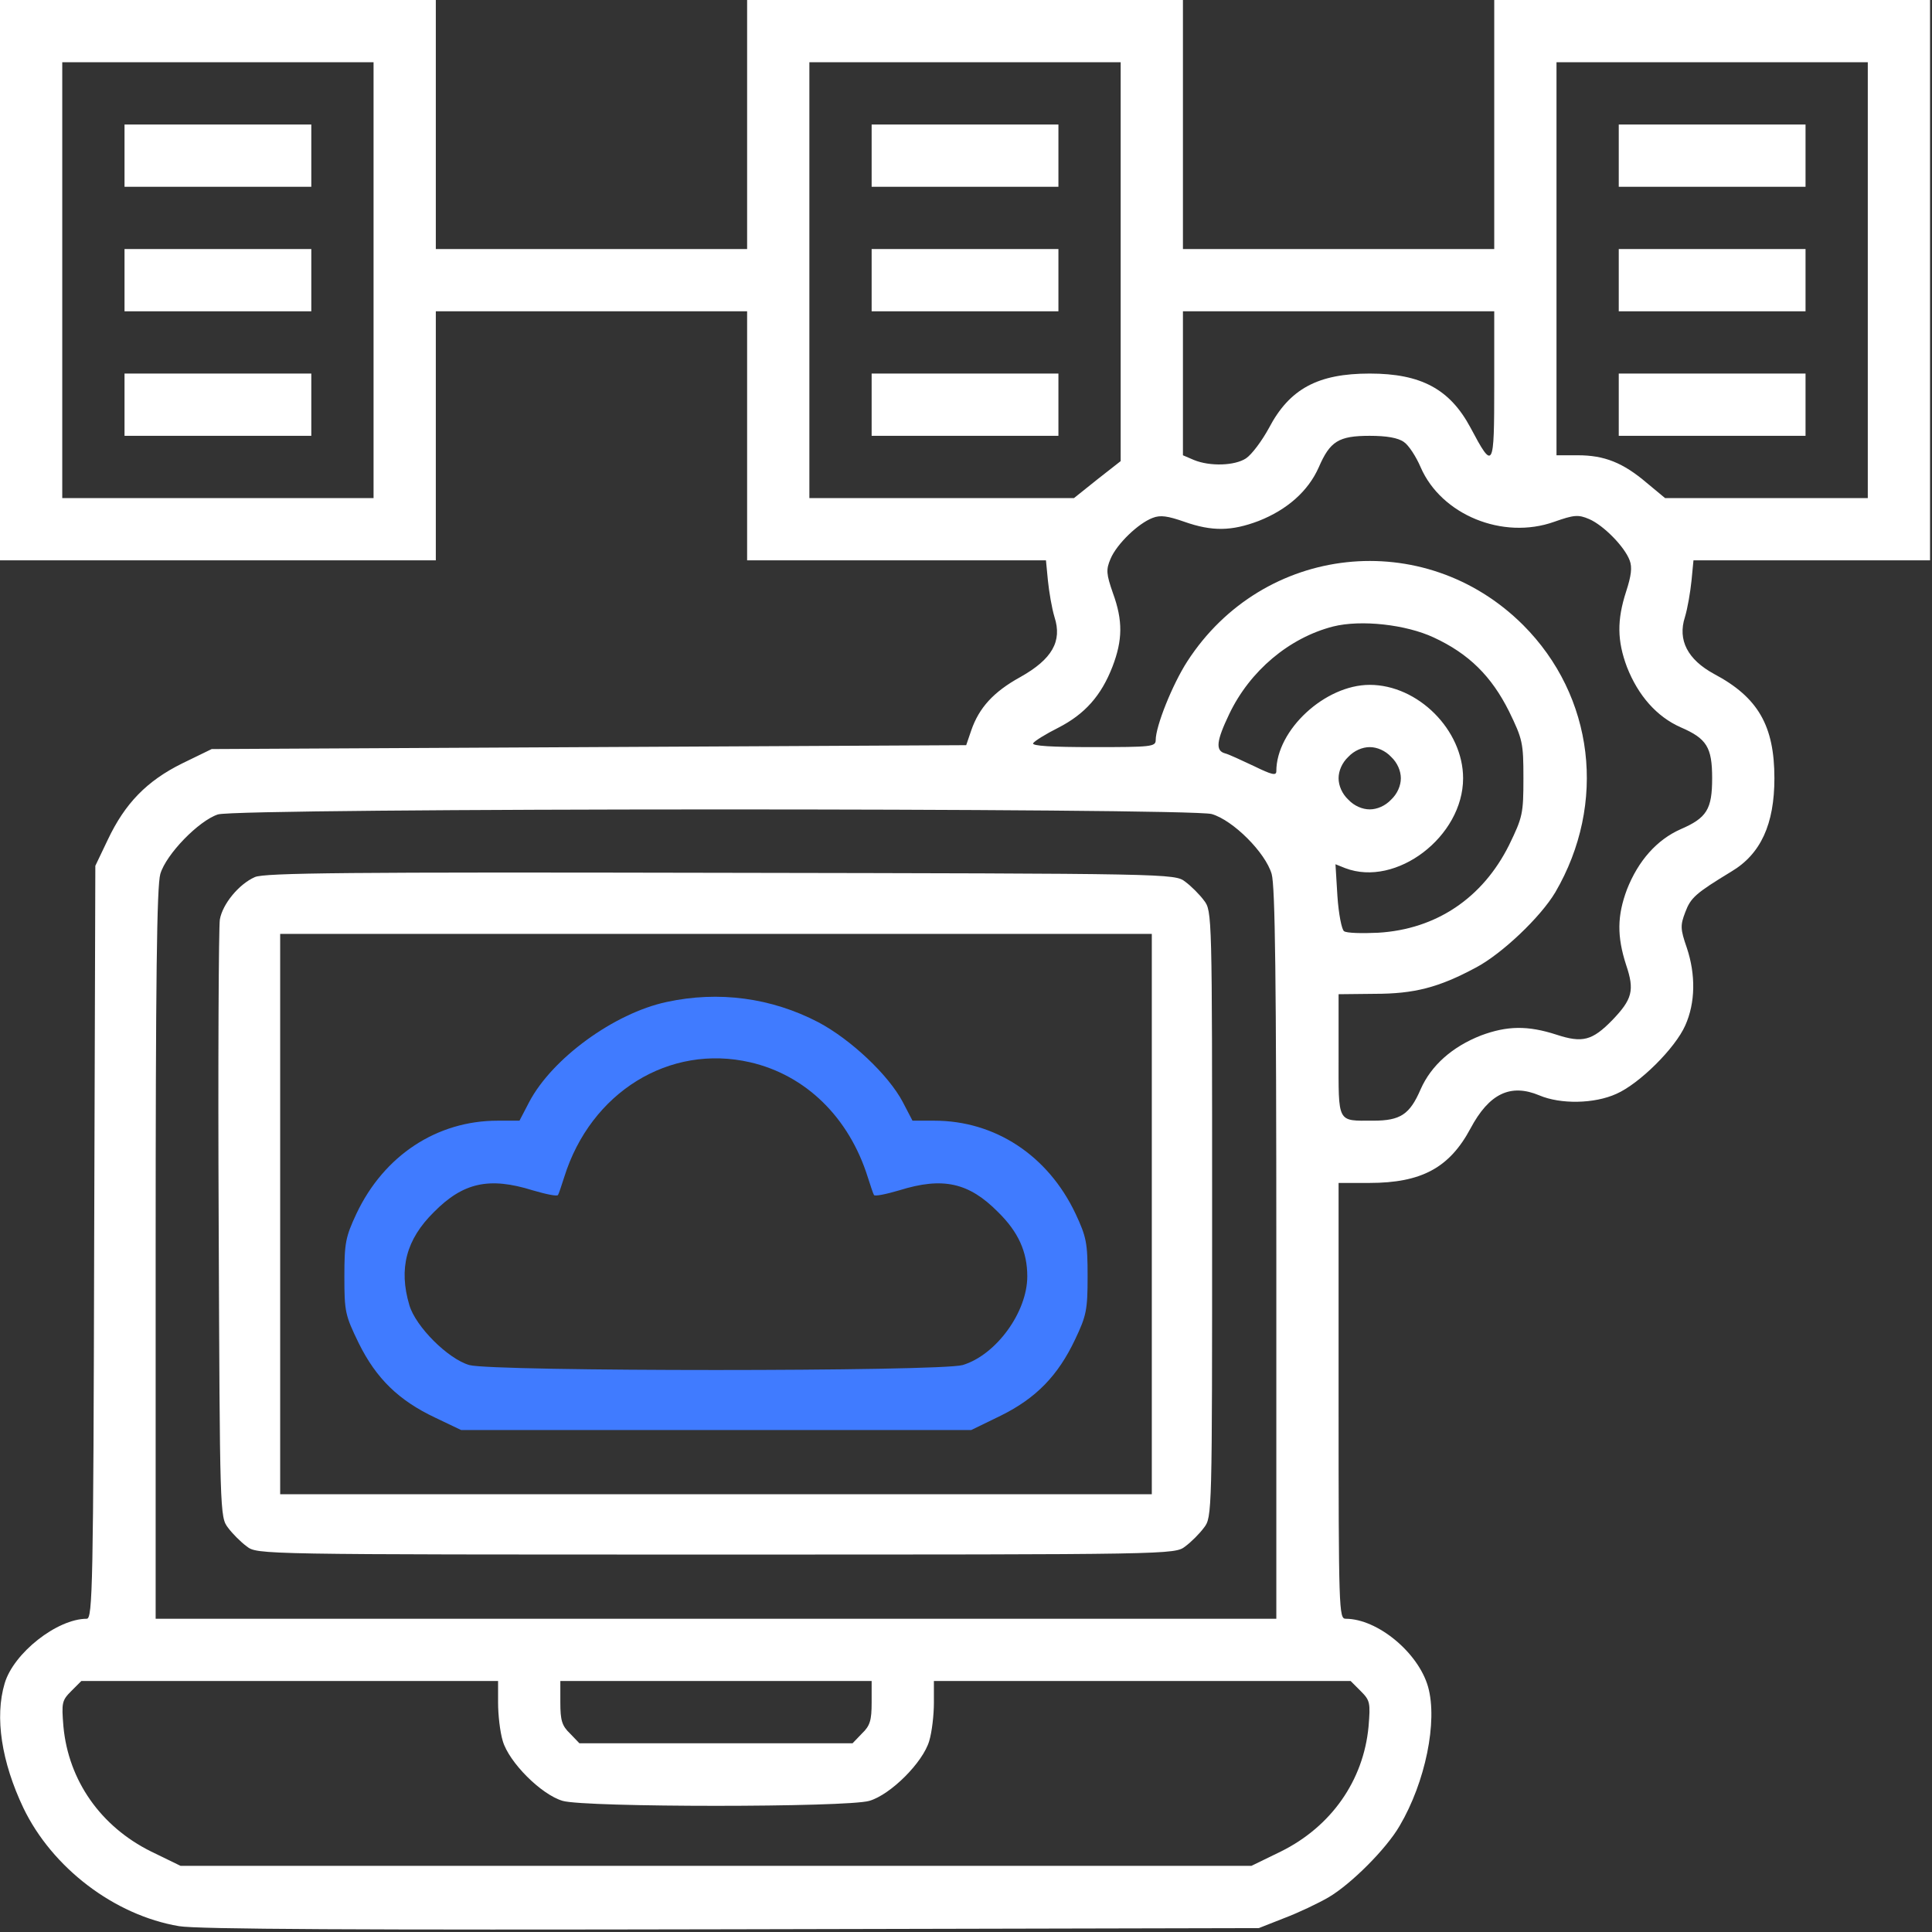 <svg width="662" height="662" viewBox="0 0 662 662" fill="none" xmlns="http://www.w3.org/2000/svg">
<rect x="0" y="0" width="662" height="662" fill="#333333" stroke="none"/>
<path d="M0 96V192H74.667H149.333V149.334V106.667H202.667H256V149.334V192H307.2H358.4L359.067 198.934C359.467 202.8 360.4 208.4 361.333 211.467C364 219.734 360.533 225.867 349.6 232C340.4 237.067 335.467 242.534 332.8 250.267L331.067 255.334L201.733 256L72.533 256.667L62.4 261.6C50.267 267.6 42.8 275.334 36.933 287.734L32.667 296.667L32.267 425.6C32 543.2 31.733 554.667 29.733 554.667C19.6 554.667 4.667 566.4 1.6 576.8C-1.867 588.4 0.533 603.734 8 619.467C17.867 640 39.2 656.267 61.333 660C67.467 661.067 124.133 661.334 250.667 661.067L431.333 660.667L440.133 657.2C445.067 655.334 451.733 652.134 455.2 650.134C462.933 645.6 475.067 633.467 479.6 625.6C488.4 610.667 492.667 589.867 489.333 578C486 566.267 472 554.667 461.067 554.667C458.8 554.667 458.667 551.334 458.667 480V405.334H469.2C487.067 405.334 496.667 400.134 503.867 386.667C510.267 374.667 517.6 371.2 527.467 375.334C534.667 378.4 546.267 378.267 553.867 374.8C561.733 371.334 574 359.2 577.467 351.334C580.933 343.6 581.067 334 578 324.8C575.733 318.267 575.733 317.067 577.467 312.534C579.333 307.6 580.933 306.134 593.2 298.667C603.333 292.667 608 282.4 608 266.667C608 248.667 602.4 238.934 587.333 230.934C578.267 226 574.8 219.334 577.333 211.467C578.267 208.4 579.2 202.8 579.6 198.934L580.267 192H620.8H661.333V96V0H586.667H512V42.667V85.334H458.667H405.333V42.667V0H330.667H256V42.667V85.334H202.667H149.333V42.667V0H74.667H0V96ZM128 96V170.667H74.667H21.333V96V21.334H74.667H128V96ZM384 89.6V158L376 164.267L368 170.667H322.667H277.333V96V21.334H330.667H384V89.6ZM640 96V170.667H605.2H570.533L564.267 165.467C556.133 158.534 549.733 156 540.667 156H533.333V88.667V21.334H586.667H640V96ZM512 132.134C512 160.8 511.733 161.333 503.867 146.534C496.8 133.333 486.933 128 469.333 128C451.6 128 441.867 133.2 434.8 146.667C432.4 151.067 428.933 155.734 426.933 157.067C423.067 159.6 414.533 159.867 409.067 157.6L405.333 156V131.334V106.667H458.667H512V132.134ZM481.067 151.467C482.667 152.534 485.2 156.4 486.8 160.134C493.867 176.4 514.933 185.067 532.533 178.8C539.333 176.4 540.8 176.267 544.533 177.867C549.467 180 556.667 187.334 558.4 192C559.333 194.4 558.933 197.334 557.2 202.667C554 212.534 554.133 219.6 557.467 228.534C561.333 238.4 567.733 245.6 575.867 249.2C584.8 253.067 586.667 256 586.667 266.667C586.667 277.334 584.8 280.267 575.867 284.134C567.733 287.734 561.333 294.934 557.467 304.8C554.133 313.734 554 320.8 557.2 330.667C560.133 339.334 559.333 342.4 552.4 349.6C545.6 356.534 542.267 357.467 533.333 354.534C523.467 351.334 516.4 351.467 507.467 354.8C497.6 358.667 490.4 365.067 486.8 373.2C483.067 381.867 479.867 384 470.533 384C458 384 458.667 385.2 458.667 361.467V340.667L471.067 340.534C484.533 340.534 492.933 338.4 505.6 331.6C514.533 326.934 527.867 314.267 532.933 305.734C550.667 275.334 546.267 238.534 521.867 214.134C488 180.4 432.8 186.4 406.8 226.667C401.733 234.534 396 248.8 396 253.6C396 255.867 394.4 256 374.533 256C360.4 256 353.467 255.6 354 254.667C354.533 253.867 358.4 251.467 362.667 249.334C371.733 244.667 377.333 238.4 381.2 228.4C384.667 219.334 384.8 212.667 381.333 203.2C379.067 196.667 378.933 195.2 380.533 191.467C382.667 186.4 390 179.334 394.933 177.467C397.6 176.4 400.133 176.8 405.867 178.8C415.333 182.134 422 182 431.2 178.534C441.067 174.667 448.267 168.267 451.867 160.134C455.733 151.2 458.667 149.334 469.333 149.334C475.067 149.334 479.067 150 481.067 151.467ZM491.2 218.4C503.333 224 511.067 231.734 517.067 243.734C521.733 253.334 522 254.534 522 266.667C522 278.8 521.733 280 517.067 289.6C508 307.734 492.133 318.4 472.267 319.6C466.667 319.867 461.333 319.734 460.533 319.067C459.733 318.534 458.667 313.067 458.267 307.067L457.6 296.134L460.933 297.467C478.4 304.134 501.333 286.667 501.333 266.667C501.333 250.134 485.867 234.667 469.333 234.667C454 234.667 437.333 250.134 437.333 264.267C437.333 265.867 435.733 265.467 429.733 262.534C425.467 260.534 420.933 258.4 419.733 258.134C416.4 257.2 416.8 253.867 421.2 244.667C428.267 229.867 441.733 218.534 456.8 214.667C466.4 212.267 481.733 214 491.2 218.4ZM476.667 259.334C478.8 261.334 480 264.134 480 266.667C480 269.2 478.8 272 476.667 274C474.667 276.134 471.867 277.334 469.333 277.334C466.8 277.334 464 276.134 462 274C459.867 272 458.667 269.2 458.667 266.667C458.667 264.134 459.867 261.334 462 259.334C464 257.2 466.8 256 469.333 256C471.867 256 474.667 257.2 476.667 259.334ZM415.2 278.934C422.533 281.067 433.6 292.134 435.733 299.467C436.933 303.6 437.333 335.734 437.333 429.867V554.667H245.333H53.333V429.867C53.333 335.734 53.733 303.6 54.933 299.467C56.933 292.667 68.133 281.2 74.667 279.067C81.733 276.8 407.733 276.8 415.2 278.934ZM170.667 583.467C170.667 587.6 171.333 593.467 172.267 596.534C174.4 603.867 185.467 614.934 192.8 617.067C200.533 619.334 290.133 619.334 297.867 617.067C305.2 614.934 316.267 603.867 318.4 596.534C319.333 593.467 320 587.6 320 583.467V576H391.333H462.8L466.267 579.467C469.467 582.667 469.6 583.467 468.933 591.6C467.2 610.134 456.133 625.867 438.933 634.4L428.8 639.334H245.333H61.867L51.733 634.4C34.533 625.867 23.467 610.134 21.733 591.6C21.067 583.467 21.2 582.667 24.4 579.467L27.867 576H99.333H170.667V583.467ZM298.667 583.334C298.667 589.467 298.133 591.334 295.333 594L292.133 597.334H245.333H198.533L195.333 594C192.533 591.334 192 589.467 192 583.334V576H245.333H298.667V583.334Z" fill="#FFFFFF"/>
<path d="M42.667 53.333V64H74.667H106.667V53.333V42.667H74.667H42.667V53.333Z" fill="#FFFFFF"/>
<path d="M42.667 96V106.667H74.667H106.667V96V85.334H74.667H42.667V96Z" fill="#FFFFFF"/>
<path d="M42.667 138.667V149.333H74.667H106.667V138.667V128H74.667H42.667V138.667Z" fill="#FFFFFF"/>
<path d="M298.667 53.333V64H330.667H362.667V53.333V42.667H330.667H298.667V53.333Z" fill="#FFFFFF"/>
<path d="M298.667 96V106.667H330.667H362.667V96V85.334H330.667H298.667V96Z" fill="#FFFFFF"/>
<path d="M298.667 138.667V149.333H330.667H362.667V138.667V128H330.667H298.667V138.667Z" fill="#FFFFFF"/>
<path d="M554.667 53.333V64H586.667H618.667V53.333V42.667H586.667H554.667V53.333Z" fill="#FFFFFF"/>
<path d="M554.667 96V106.667H586.667H618.667V96V85.334H586.667H554.667V96Z" fill="#FFFFFF"/>
<path d="M554.667 138.667V149.333H586.667H618.667V138.667V128H586.667H554.667V138.667Z" fill="#FFFFFF"/>
<path d="M87.333 300.534C81.867 302.934 76.267 309.734 75.333 315.067C74.933 317.467 74.667 364.4 74.933 419.6C75.333 518.4 75.333 519.867 78.133 523.467C79.6 525.467 82.533 528.4 84.533 529.867C88.133 532.667 88.667 532.667 245.333 532.667C402 532.667 402.533 532.667 406.133 529.867C408.133 528.4 411.067 525.467 412.533 523.467C415.333 519.867 415.333 518.8 415.333 416C415.333 313.2 415.333 312.134 412.533 308.534C411.067 306.534 408.133 303.6 406.133 302.134C402.533 299.334 401.733 299.334 246.933 299.067C119.6 298.8 90.533 299.067 87.333 300.534ZM394.667 416V512H245.333H96V416V320H245.333H394.667V416Z" fill="#FFFFFF"/>
<path d="M228.4 343.333C210.4 347.2 189.2 362.667 181.333 377.6L178 384H170.533C149.733 384 131.6 395.867 122.133 415.867C118.4 423.867 118 425.867 118 437.467C118 449.467 118.267 450.667 122.933 460.267C128.933 472.4 136.667 479.867 149.067 485.733L158 490H245.467H332.8L342.933 485.067C355.067 479.067 362.533 471.333 368.4 458.933C372.267 450.8 372.667 448.8 372.667 437.333C372.667 425.867 372.267 423.867 368.533 415.867C359.067 395.867 340.933 384 320.133 384H312.667L309.333 377.6C304.4 368.267 291.467 356.133 280.4 350.267C264.267 341.867 246.267 339.467 228.4 343.333ZM257.067 364C276.133 368.4 290.933 382.933 297.333 403.333C298.267 406.267 299.2 409.067 299.467 409.467C299.733 410 303.6 409.2 308.133 407.867C323.067 403.2 332 405.2 342 415.333C348.933 422.133 352 428.933 352 437.333C352 449.6 341.333 464.267 329.867 467.733C322 470 168.667 470 160.8 467.733C153.467 465.6 142.4 454.533 140.267 447.2C136.533 434.667 139.2 424.667 148.667 415.333C158.667 405.2 167.6 403.2 182.533 407.867C187.067 409.2 190.933 410 191.2 409.467C191.467 409.067 192.4 406.267 193.333 403.333C202.4 374.267 229.333 357.6 257.067 364Z" fill="#407BFF"/>
</svg>
